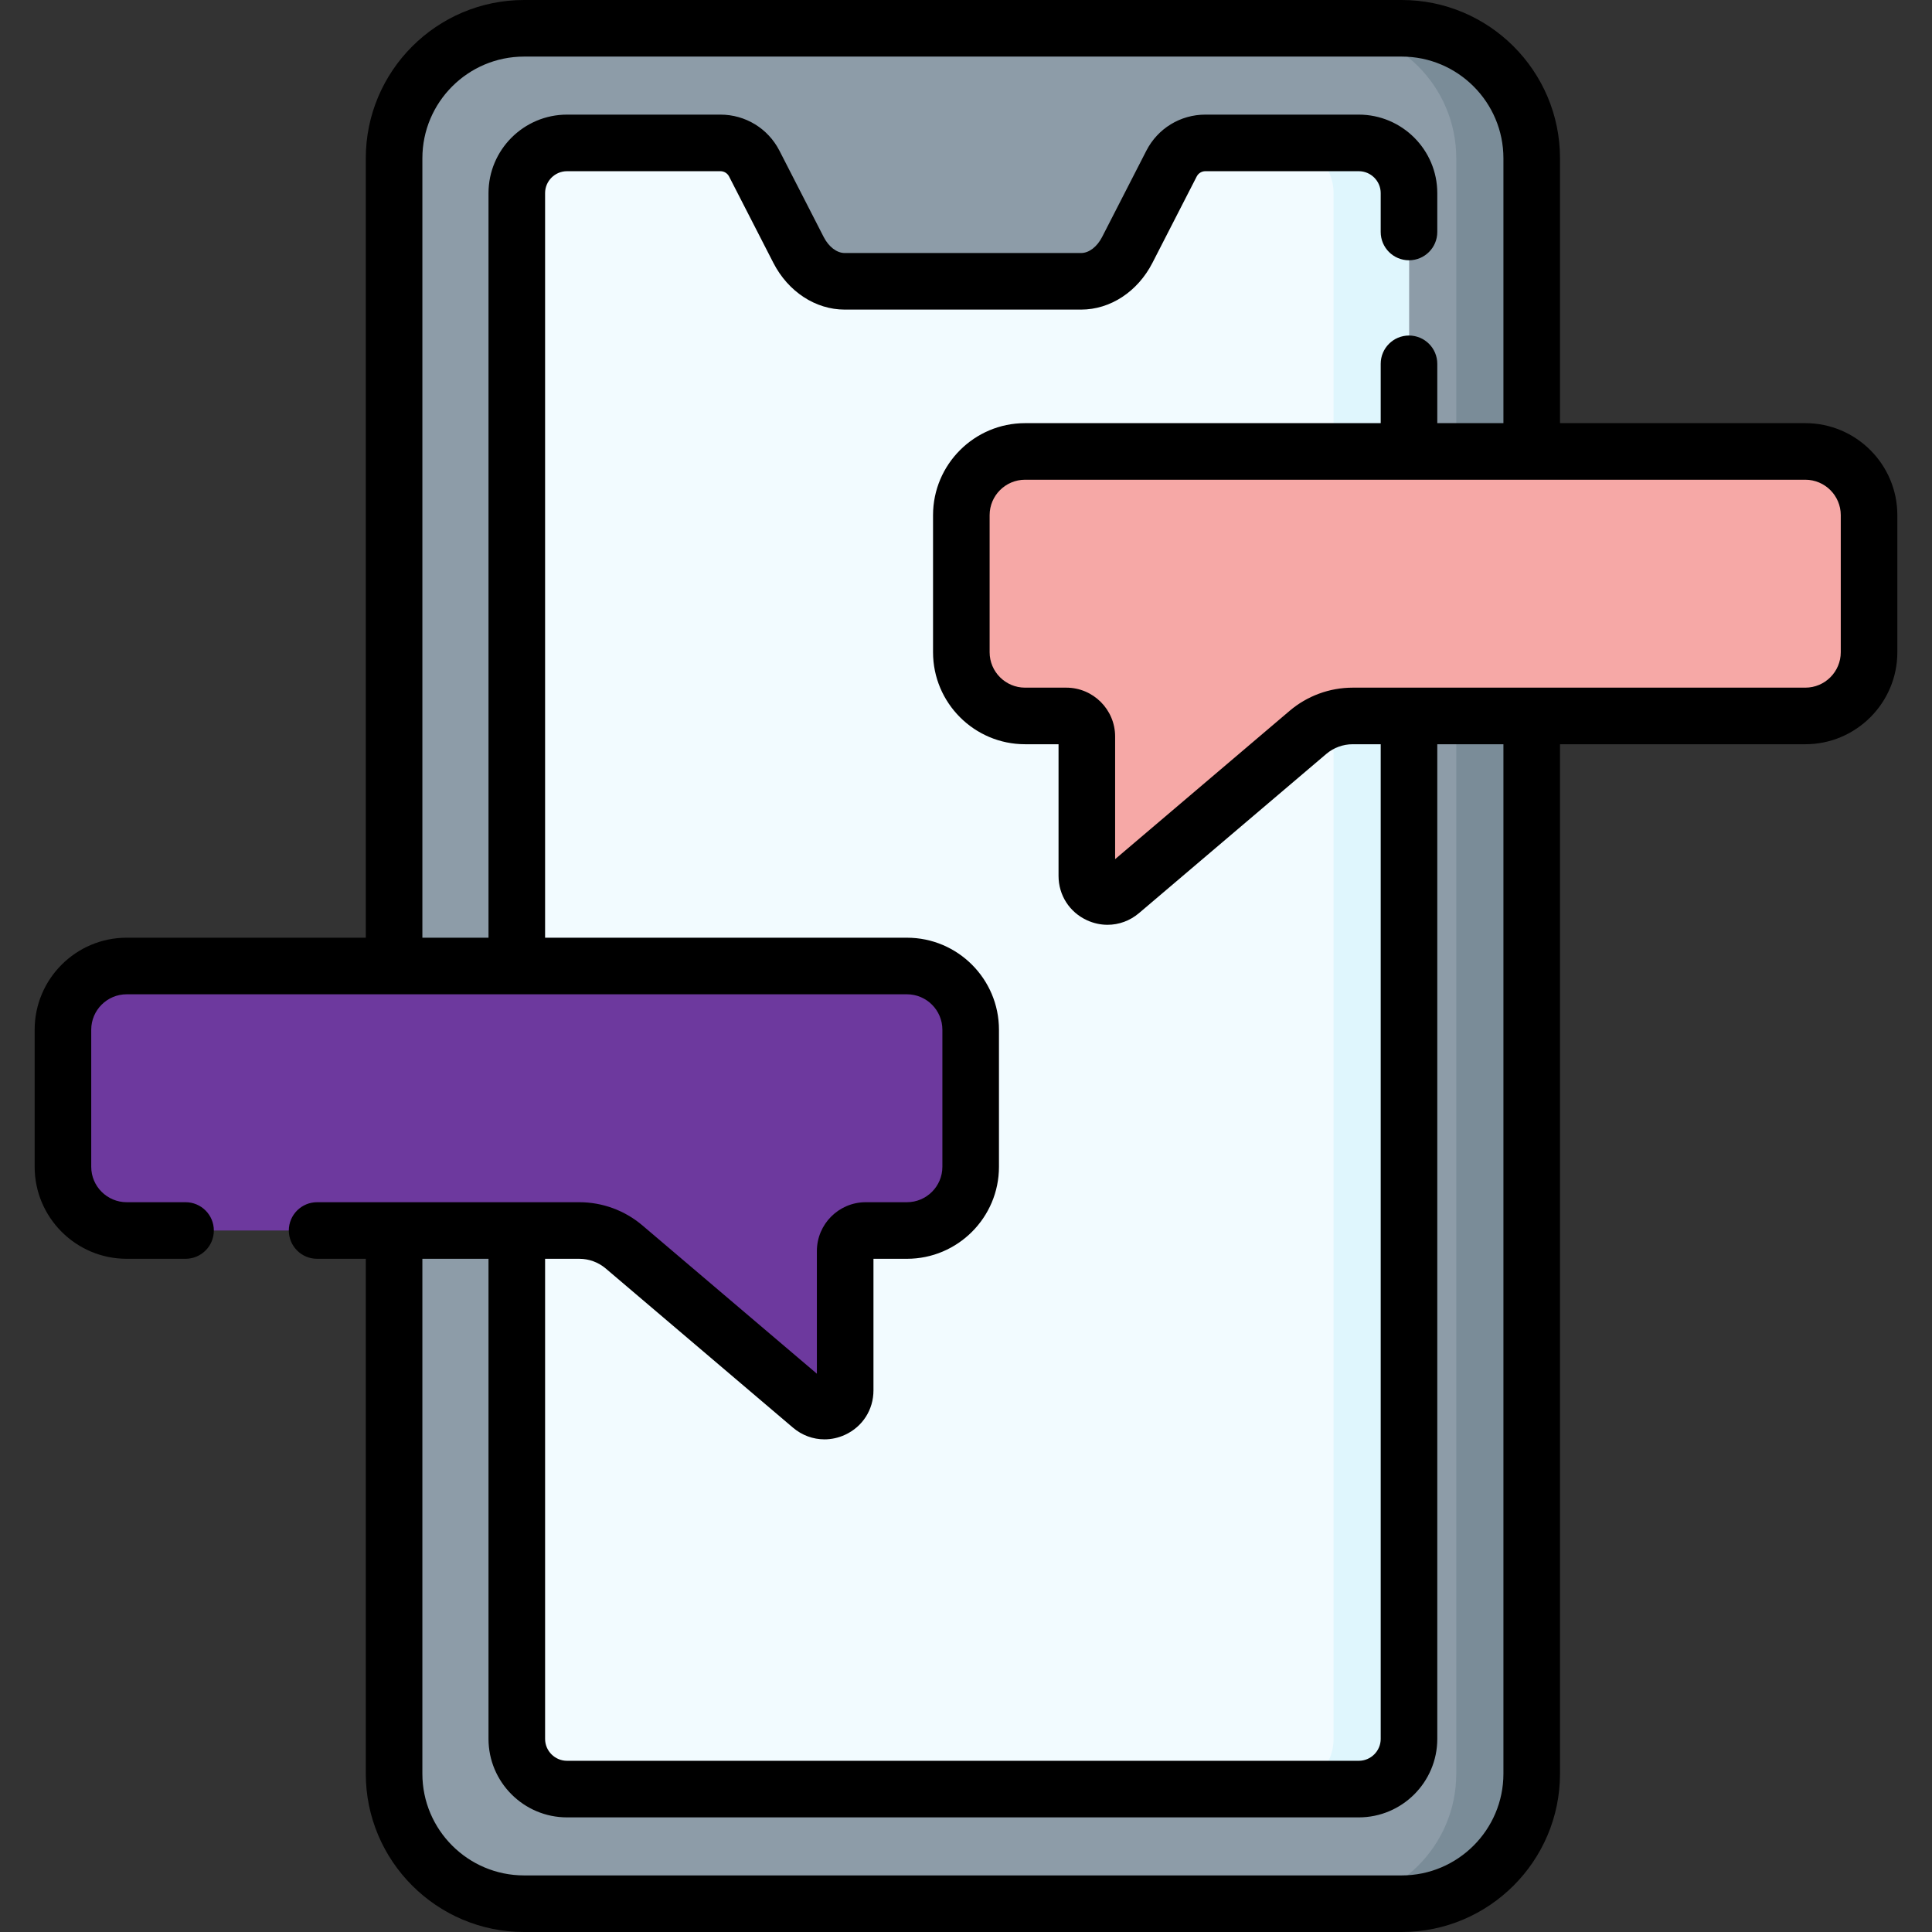 <?xml version="1.0" encoding="UTF-8"?> <svg xmlns="http://www.w3.org/2000/svg" width="512" height="512" viewBox="0 0 512 512" fill="none"><rect x="0" y="0" width="512" height="512" fill="#333333" stroke="none"/> <path d="M371.47 504.503H138.885C119.859 504.503 104.435 489.079 104.435 470.053V41.947C104.435 22.921 119.859 7.497 138.885 7.497H371.47C390.496 7.497 405.92 22.921 405.92 41.947V470.053C405.92 489.079 390.496 504.503 371.47 504.503Z" fill="#8D9CA8"></path> <path d="M405.917 41.951V470.048C405.917 489.082 390.492 504.507 371.468 504.507H351.475C370.499 504.507 385.924 489.082 385.924 470.048V41.951C385.924 22.917 370.499 7.492 351.475 7.492H371.468C390.492 7.493 405.917 22.918 405.917 41.951Z" fill="#7A8C98"></path> <path d="M360.082 37.873H319.44C315.657 37.873 312.192 39.99 310.466 43.357L298.742 66.224C296.083 71.412 291.464 74.551 286.496 74.551H223.857C218.889 74.551 214.27 71.412 211.611 66.224L199.887 43.357C198.161 39.991 194.696 37.873 190.913 37.873H150.271C142.913 37.873 136.955 43.831 136.955 51.178V460.821C136.955 468.169 142.913 474.126 150.271 474.126H360.081C367.439 474.126 373.397 468.168 373.397 460.821V51.178C373.398 43.831 367.44 37.873 360.082 37.873Z" fill="#F2FBFF"></path> <path d="M360.082 37.873H340.089C347.447 37.873 353.405 43.831 353.405 51.178V460.821C353.405 468.169 347.447 474.126 340.089 474.126H360.082C367.44 474.126 373.398 468.168 373.398 460.821V51.178C373.398 43.831 367.44 37.873 360.082 37.873Z" fill="#DFF6FD"></path> <path d="M495.319 136.525V172.846C495.319 182.173 487.758 189.734 478.431 189.734H358.479C354.132 189.734 349.926 191.28 346.613 194.095L297 236.266C293.46 239.275 288.02 236.759 288.02 232.113V195.184C288.02 192.174 285.58 189.734 282.57 189.734H271.649C262.322 189.734 254.761 182.173 254.761 172.846V136.525C254.761 127.198 262.322 119.637 271.649 119.637H478.432C487.758 119.637 495.319 127.198 495.319 136.525Z" fill="#F6A8A6"></path> <path d="M16.681 272.888V309.209C16.681 318.536 24.242 326.097 33.569 326.097H153.522C157.869 326.097 162.075 327.643 165.387 330.458L215 372.629C218.54 375.638 223.98 373.122 223.98 368.476V331.547C223.98 328.537 226.42 326.097 229.43 326.097H240.351C249.678 326.097 257.239 318.536 257.239 309.209V272.888C257.239 263.561 249.678 256 240.351 256H33.569C24.242 256 16.681 263.561 16.681 272.888Z" fill="#6D399E"></path> <path d="M495.317 136.52V172.848C495.317 182.175 487.76 189.732 478.433 189.732H458.44C467.767 189.732 475.324 182.175 475.324 172.848V136.52C475.324 127.193 467.767 119.636 458.44 119.636H478.433C487.76 119.636 495.317 127.193 495.317 136.52Z" fill="#F6A8A6"></path> <path d="M257.237 272.884V309.212C257.237 318.539 249.68 326.096 240.353 326.096H229.427C226.418 326.096 223.979 328.535 223.979 331.544V368.472C223.979 373.12 218.541 375.64 215.002 372.631L203.986 363.264V331.545C203.986 328.536 206.425 326.097 209.434 326.097H220.36C229.687 326.097 237.244 318.54 237.244 309.213V272.885C237.244 263.558 229.687 256.001 220.36 256.001H240.353C249.679 256 257.237 263.558 257.237 272.884Z" fill="#6D399E"></path> <path d="M478.432 112.139H413.418V41.947C413.417 18.817 394.6 0 371.47 0H138.885C115.755 0 96.938 18.817 96.938 41.947V248.502H33.568C20.122 248.502 9.183 259.441 9.183 272.887V309.208C9.183 322.654 20.122 333.593 33.568 333.593H49.173C53.314 333.593 56.67 330.236 56.67 326.095C56.67 321.954 53.313 318.598 49.173 318.598H33.568C28.39 318.598 24.178 314.385 24.178 309.207V272.886C24.178 267.708 28.39 263.496 33.568 263.496H240.351C245.529 263.496 249.741 267.708 249.741 272.886V309.207C249.741 314.385 245.529 318.598 240.351 318.598H229.43C222.291 318.598 216.482 324.406 216.482 331.546V364.048L170.243 324.745C165.58 320.781 159.642 318.599 153.522 318.599H84.036C79.895 318.599 76.539 321.956 76.539 326.096C76.539 330.237 79.896 333.594 84.036 333.594H96.937V470.053C96.937 493.183 115.754 512 138.884 512H371.47C394.599 512 413.417 493.183 413.417 470.053V197.231H478.431C491.877 197.231 502.816 186.292 502.816 172.846V136.525C502.817 123.079 491.878 112.139 478.432 112.139ZM144.454 333.594H153.521C156.087 333.594 158.576 334.509 160.531 336.17L210.144 378.341C212.552 380.388 215.498 381.445 218.493 381.445C220.336 381.445 222.198 381.044 223.964 380.228C228.598 378.085 231.477 373.582 231.477 368.476V333.594H240.351C253.797 333.594 264.736 322.655 264.736 309.209V272.888C264.736 259.442 253.797 248.503 240.351 248.503H144.454V51.178C144.454 47.975 147.064 45.37 150.272 45.37H190.914C191.889 45.37 192.771 45.909 193.216 46.777L204.939 69.642C208.861 77.294 216.11 82.047 223.857 82.047H286.496C294.243 82.047 301.492 77.294 305.414 69.643L317.138 46.777C317.583 45.909 318.465 45.37 319.44 45.37H360.082C363.29 45.37 365.9 47.976 365.9 51.178V61.478C365.9 65.619 369.257 68.976 373.397 68.976C377.538 68.976 380.894 65.619 380.894 61.478V51.178C380.894 39.707 371.557 30.375 360.081 30.375H319.44C312.813 30.375 306.818 34.038 303.795 39.936L292.071 62.803C290.728 65.424 288.592 67.053 286.497 67.053H223.858C221.763 67.053 219.627 65.425 218.284 62.803L206.56 39.936C203.537 34.039 197.542 30.375 190.915 30.375H150.273C138.796 30.375 129.46 39.707 129.46 51.178V248.502H111.934V41.947C111.934 27.086 124.025 14.995 138.886 14.995H371.47C386.331 14.995 398.422 27.086 398.422 41.947V112.139H380.895V96.416C380.895 92.275 377.538 88.919 373.398 88.919C369.257 88.919 365.901 92.276 365.901 96.416V112.139H271.65C258.204 112.139 247.265 123.078 247.265 136.524V172.845C247.265 186.291 258.204 197.23 271.65 197.23H280.524V232.112C280.524 237.218 283.403 241.721 288.037 243.864C289.803 244.681 291.665 245.081 293.508 245.081C296.503 245.081 299.449 244.024 301.857 241.977L351.47 199.807C353.424 198.145 355.914 197.23 358.48 197.23H365.901V460.821C365.901 464.024 363.291 466.629 360.083 466.629H150.273C147.065 466.629 144.455 464.024 144.455 460.821V333.594H144.454ZM398.422 470.053C398.422 484.914 386.331 497.005 371.47 497.005H138.885C124.024 497.005 111.933 484.914 111.933 470.053V333.594H129.459V460.822C129.459 472.293 138.796 481.625 150.272 481.625H360.082C371.558 481.625 380.895 472.293 380.895 460.822V197.231H398.422V470.053ZM487.822 172.846C487.822 178.024 483.61 182.236 478.432 182.236H358.479C352.359 182.236 346.421 184.419 341.758 188.382L295.519 227.685V195.183C295.519 188.043 289.71 182.235 282.571 182.235H271.65C266.472 182.235 262.26 178.022 262.26 172.845V136.524C262.26 131.346 266.472 127.134 271.65 127.134H478.433C483.611 127.134 487.823 131.347 487.823 136.524V172.846H487.822Z" fill="black"></path> </svg> 